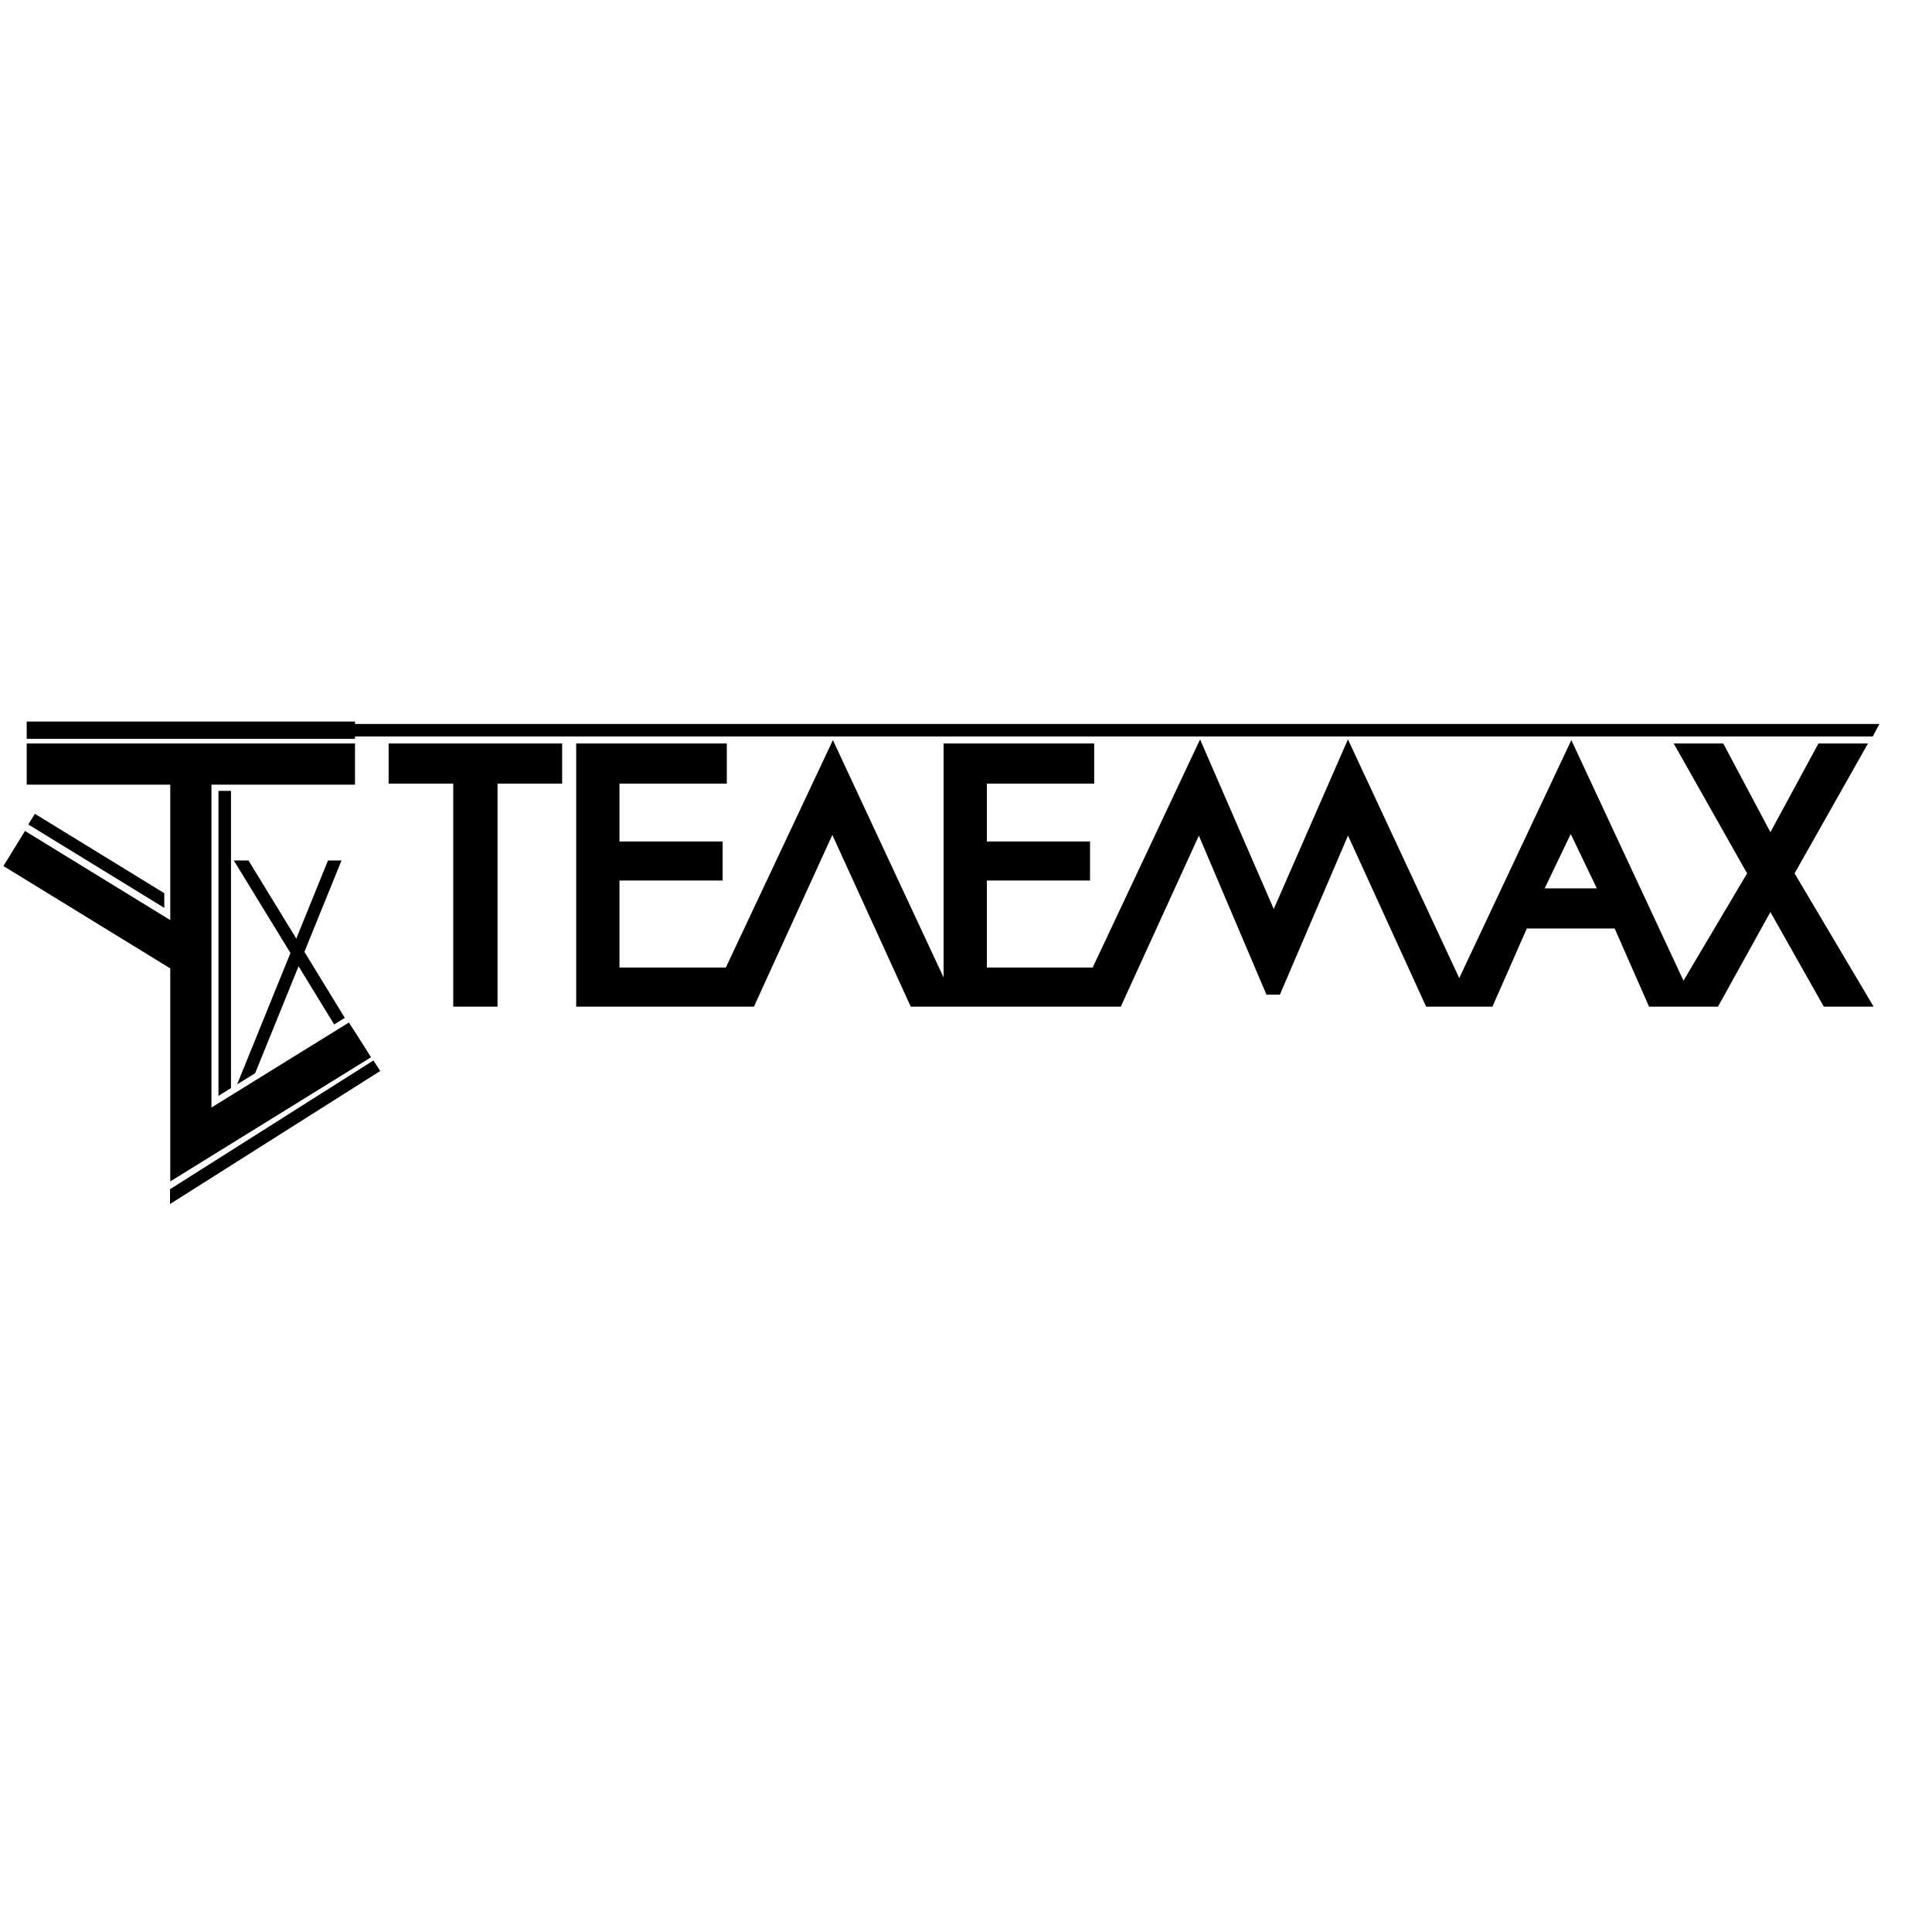 <svg xmlns="http://www.w3.org/2000/svg" width="2500" height="2500" viewBox="0 0 192.756 192.756"><path fill-rule="evenodd" clip-rule="evenodd" fill="#fff" d="M0 0h192.756v192.756H0V0z"/><path fill="none" stroke="#000" stroke-width="1.249" stroke-miterlimit="2.613" d="M34.691 72.853h153.631M17.667 90.63L3.15 81.723M22.421 78.904v31.969M15.819 120.112l21.921-13.875"/><path fill="none" stroke="#000" stroke-width="1.728" stroke-miterlimit="2.613" d="M2.665 72.853h32.754"/><path fill="none" stroke="#000" stroke-width="1.248" stroke-miterlimit="2.613" d="M34.564 103.013L23.788 85.407M23.75 109.621l9.846-24.258"/><path fill-rule="evenodd" clip-rule="evenodd" fill="#fff" d="M15.039 113.509l21.453-13.249 2.158 3.495-21.453 13.249-2.158-3.495z"/><path fill-rule="evenodd" clip-rule="evenodd" fill="#fff" d="M16.962 122.14h-4.367v-5.72h4.367v5.72zM20.758 93.389H16.39V87.67h4.368v5.719zM23.097 83.25h11.906v2.601H23.097V83.25z"/><path d="M2.665 76.231h32.754m-16.377 0v37.953l16.897-10.45m-16.897-8.266L1.417 84.654" fill="none" stroke="#000" stroke-width="4.108" stroke-miterlimit="2.613"/><path fill-rule="evenodd" clip-rule="evenodd" fill="#fff" d="M38.747 108.102l-4.517-6.98.821-.41 4.653 6.706-.957.684zM184.891 77.116l3.484-6.499h2.963l-3.223 6.499h-3.224z"/><path fill-rule="evenodd" clip-rule="evenodd" stroke="#000" stroke-width="2.028" stroke-miterlimit="2.613" d="M176.625 88.917l5.928 10.503h2.599l-7.279-12.27 6.758-11.958h-2.6l-5.406 9.982-5.303-9.982h-2.599l6.757 11.958-7.277 12.27h2.6l5.822-10.503zM152.502 89.646l4.211-8.786 4.211 8.786h-8.422zm-6.656 9.774h2.393l3.432-7.799h10.086l3.432 7.799h2.391l-10.812-23.188-10.922 23.188zM91.517 99.42h2.391L83.094 76.231 72.176 99.42h2.392l8.474-18.561 8.475 18.561zM127.025 98.224l-7.382-17.365-8.473 18.561h-2.393l10.918-23.189 7.383 17.002 7.436-17.002 10.812 23.189h-2.39l-8.475-18.561-7.436 17.365zM95.156 99.42h12.998v-1.872H97.443v-10.71h10.295v-1.872H97.443v-7.798h10.711v-1.976H95.156V99.42zM58.502 99.42H71.5v-1.872H60.791v-10.71h10.293v-1.872H60.791v-7.798H71.5v-1.976H58.502V99.42zM46.233 99.42h2.392V77.168h6.446v-1.976H39.786v1.976h6.447V99.42z"/></svg>